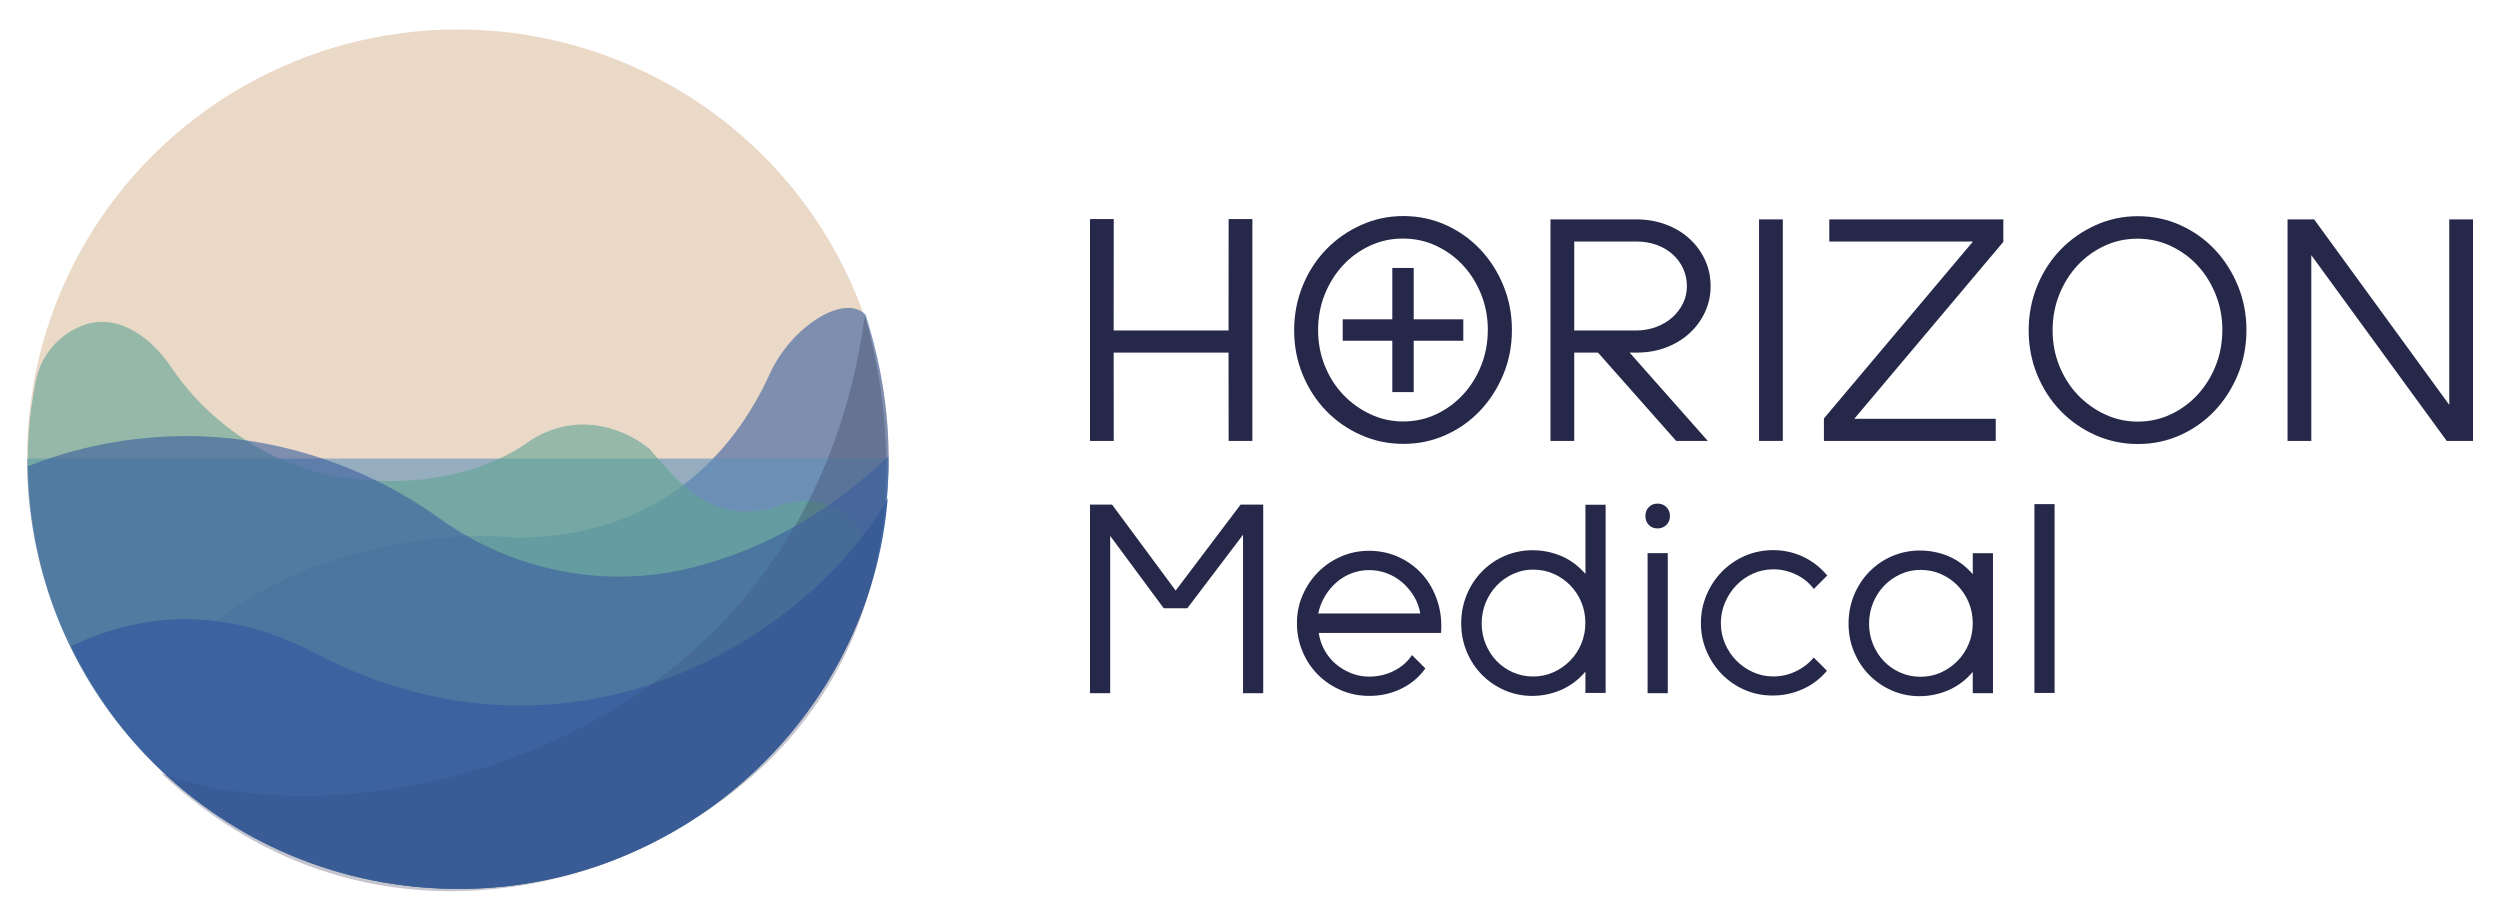 <?xml version="1.0" encoding="UTF-8"?>
<svg xmlns="http://www.w3.org/2000/svg" id="Camada_1" viewBox="0 0 539.91 194.82">
  <defs>
    <style>.cls-1{fill:#3f67a2;}.cls-2{fill:#6292b9;}.cls-2,.cls-3,.cls-4{opacity:.62;}.cls-5{opacity:.52;}.cls-3{fill:#62a395;}.cls-4{fill:#3c5f9e;}.cls-6{fill:#ebd9c8;}.cls-7{fill:#26284a;}</style>
  </defs>
  <g>
    <ellipse class="cls-6" cx="98.87" cy="98.86" rx="93.03" ry="92.5"></ellipse>
    <g>
      <g>
        <path class="cls-7" d="M251.34,131.38l-11.58-15.65v33.97h-4.36v-40.72h4.77l13.73,18.56,14.02-18.56h4.89v40.72h-4.36v-34.21l-12.04,15.88h-5.06Z"></path>
        <path class="cls-7" d="M304.92,141.45l2.91,2.91c-1.32,1.86-3.04,3.32-5.18,4.36-2.13,1.05-4.46,1.57-6.98,1.57-2.13,0-4.15-.41-6.05-1.22-1.9-.81-3.56-1.93-4.97-3.34-1.42-1.42-2.53-3.08-3.34-5-.81-1.92-1.22-3.96-1.22-6.14s.42-4.21,1.25-6.11c.83-1.9,1.96-3.56,3.37-4.97s3.06-2.53,4.94-3.34c1.88-.81,3.89-1.22,6.02-1.22,2.33,0,4.49,.47,6.49,1.4,2,.93,3.69,2.19,5.09,3.78,1.4,1.59,2.45,3.47,3.17,5.64,.72,2.17,.98,4.48,.79,6.92h-26.41c.19,1.32,.61,2.56,1.25,3.72,.64,1.16,1.45,2.16,2.44,3,.99,.83,2.09,1.49,3.32,1.98,1.22,.49,2.51,.73,3.87,.73,1.94,0,3.73-.42,5.38-1.25,1.65-.83,2.94-1.97,3.87-3.4Zm-20.24-8.96h22.05c-.23-1.36-.69-2.6-1.37-3.72-.68-1.12-1.51-2.11-2.5-2.97-.99-.85-2.09-1.51-3.32-1.98-1.22-.47-2.51-.7-3.87-.7-1.28,0-2.52,.22-3.72,.67-1.2,.45-2.29,1.09-3.26,1.92-.97,.83-1.8,1.82-2.5,2.97-.7,1.14-1.2,2.41-1.51,3.81Z"></path>
        <path class="cls-7" d="M346.75,149.65h-4.36v-4.6c-1.47,1.75-3.21,3.05-5.21,3.93-2,.87-4.1,1.31-6.31,1.31-2.09,0-4.07-.41-5.93-1.22-1.86-.81-3.49-1.93-4.89-3.34-1.4-1.42-2.49-3.08-3.29-5-.8-1.92-1.19-3.96-1.19-6.14s.4-4.22,1.19-6.14c.79-1.92,1.89-3.6,3.29-5.03,1.4-1.43,3.03-2.56,4.92-3.37,1.88-.81,3.89-1.22,6.02-1.22s4.24,.42,6.2,1.25c1.96,.83,3.69,2.12,5.21,3.87v-14.95h4.36v40.66Zm-15.59-26.64c-1.55,0-3.01,.31-4.36,.93-1.36,.62-2.54,1.45-3.55,2.5-1.01,1.05-1.8,2.28-2.39,3.69-.58,1.42-.87,2.92-.87,4.51s.29,3.08,.87,4.48c.58,1.4,1.37,2.61,2.36,3.64,.99,1.03,2.16,1.84,3.52,2.44,1.36,.6,2.81,.9,4.36,.9s3.06-.31,4.42-.93c1.36-.62,2.55-1.45,3.58-2.5,1.03-1.05,1.83-2.27,2.41-3.66,.58-1.4,.87-2.89,.87-4.48s-.29-3.08-.87-4.48c-.58-1.4-1.39-2.62-2.41-3.66-1.03-1.05-2.22-1.87-3.58-2.47-1.36-.6-2.81-.9-4.36-.9Z"></path>
        <path class="cls-7" d="M357.97,108.76c.78,0,1.42,.25,1.92,.76,.5,.5,.76,1.14,.76,1.92s-.25,1.42-.76,1.92c-.5,.5-1.14,.76-1.92,.76s-1.41-.25-1.89-.76c-.49-.5-.73-1.14-.73-1.92s.24-1.42,.73-1.92c.48-.5,1.11-.76,1.89-.76Zm2.21,10.7v30.25h-4.36v-30.25h4.36Z"></path>
        <path class="cls-7" d="M394.62,124.29l-2.91,2.91c-1.01-1.36-2.3-2.4-3.87-3.14-1.57-.74-3.19-1.11-4.86-1.11-1.55,0-3.02,.31-4.39,.93-1.38,.62-2.58,1.46-3.61,2.53-1.03,1.07-1.84,2.31-2.44,3.72-.6,1.42-.9,2.9-.9,4.45s.3,3.02,.9,4.42c.6,1.4,1.42,2.62,2.44,3.66,1.03,1.05,2.23,1.88,3.61,2.5,1.38,.62,2.84,.93,4.39,.93,1.67,0,3.27-.36,4.8-1.08,1.53-.72,2.84-1.72,3.93-3l2.85,2.85c-1.47,1.75-3.23,3.07-5.26,3.98-2.04,.91-4.18,1.37-6.43,1.37s-4.2-.41-6.08-1.22c-1.88-.81-3.52-1.94-4.92-3.37-1.4-1.43-2.5-3.1-3.32-5-.81-1.9-1.22-3.92-1.22-6.05s.41-4.16,1.22-6.08c.81-1.92,1.92-3.6,3.32-5.03,1.4-1.43,3.04-2.57,4.94-3.4,1.9-.83,3.96-1.25,6.17-1.25s4.37,.47,6.37,1.4c2,.93,3.75,2.29,5.26,4.07Z"></path>
        <path class="cls-7" d="M430.4,149.71h-4.36v-4.6c-1.47,1.75-3.21,3.05-5.21,3.93-2,.87-4.1,1.31-6.31,1.31-2.09,0-4.07-.41-5.93-1.22-1.86-.81-3.49-1.93-4.89-3.34-1.4-1.42-2.49-3.08-3.29-5-.8-1.92-1.19-3.96-1.19-6.14s.4-4.22,1.19-6.14c.79-1.92,1.89-3.6,3.29-5.03,1.4-1.43,3.03-2.56,4.92-3.37,1.88-.81,3.89-1.22,6.02-1.22s4.24,.42,6.2,1.25c1.96,.83,3.69,2.12,5.21,3.87v-4.54h4.36v30.25Zm-15.59-26.64c-1.55,0-3.01,.31-4.36,.93-1.36,.62-2.54,1.45-3.55,2.5-1.01,1.05-1.8,2.28-2.38,3.69-.58,1.42-.87,2.92-.87,4.51s.29,3.08,.87,4.48c.58,1.4,1.37,2.61,2.36,3.64,.99,1.03,2.16,1.84,3.52,2.44,1.36,.6,2.81,.9,4.36,.9s3.06-.31,4.42-.93c1.36-.62,2.55-1.45,3.58-2.5,1.03-1.05,1.83-2.27,2.41-3.66s.87-2.89,.87-4.48-.29-3.08-.87-4.48c-.58-1.4-1.39-2.62-2.41-3.66-1.03-1.05-2.22-1.87-3.58-2.47-1.36-.6-2.81-.9-4.36-.9Z"></path>
        <path class="cls-7" d="M443.72,108.87v40.78h-4.36v-40.78h4.36Z"></path>
      </g>
      <g>
        <path class="cls-7" d="M265.32,71.37l.02-24.06h5.13v47.91h-5.13l-.02-19.07h-24.81l.02,19.07h-5.13V47.31h5.13l-.02,24.06h24.81Z"></path>
        <path class="cls-7" d="M334.85,47.38h18.52c2.28,0,4.4,.37,6.36,1.09,1.96,.73,3.66,1.74,5.09,3.04,1.44,1.3,2.56,2.83,3.38,4.58,.82,1.75,1.23,3.66,1.23,5.71s-.41,3.89-1.23,5.64c-.82,1.75-1.95,3.28-3.38,4.58-1.44,1.3-3.12,2.31-5.06,3.04-1.94,.73-4.04,1.09-6.32,1.09h-1.5l16.88,19.07h-6.83l-16.88-19.07h-5.13v19.07h-5.13V47.38Zm5.13,23.99h13.4c1.5,0,2.93-.25,4.27-.75,1.34-.5,2.51-1.18,3.49-2.05,.98-.87,1.75-1.88,2.32-3.04,.57-1.16,.85-2.4,.85-3.72s-.27-2.64-.82-3.83c-.55-1.18-1.31-2.21-2.29-3.08-.98-.87-2.13-1.54-3.45-2.02-1.32-.48-2.78-.72-4.37-.72h-13.4v19.21Z"></path>
        <path class="cls-7" d="M385.02,47.38v47.84h-5.13V47.38h5.13Z"></path>
        <path class="cls-7" d="M393.9,90.37l32.19-38.21h-31.03v-4.78h37.59v4.85l-32.19,38.21h30.55v4.78h-37.11v-4.85Z"></path>
        <path class="cls-7" d="M438.12,71.37c0-3.42,.62-6.63,1.85-9.64,1.23-3.01,2.92-5.62,5.06-7.83,2.14-2.21,4.65-3.96,7.52-5.26,2.87-1.3,5.92-1.95,9.16-1.95s6.28,.64,9.12,1.91c2.85,1.28,5.33,3.03,7.45,5.26,2.12,2.23,3.79,4.84,5.02,7.83,1.23,2.98,1.85,6.19,1.85,9.6s-.62,6.62-1.85,9.6c-1.23,2.98-2.9,5.59-5.02,7.83-2.12,2.23-4.6,3.99-7.45,5.26-2.85,1.28-5.89,1.91-9.12,1.91s-6.29-.64-9.16-1.91c-2.87-1.28-5.38-3.02-7.52-5.23-2.14-2.21-3.83-4.81-5.06-7.79-1.23-2.98-1.85-6.19-1.85-9.6Zm41.83-.07c0-2.73-.48-5.3-1.44-7.69-.96-2.39-2.26-4.48-3.9-6.25-1.64-1.78-3.58-3.19-5.81-4.24-2.23-1.05-4.63-1.57-7.18-1.57s-4.94,.52-7.18,1.57c-2.23,1.05-4.17,2.46-5.81,4.24-1.64,1.78-2.94,3.86-3.9,6.25-.96,2.39-1.44,4.96-1.44,7.69s.48,5.3,1.44,7.69c.96,2.39,2.28,4.48,3.96,6.25,1.69,1.78,3.64,3.19,5.88,4.24,2.23,1.05,4.6,1.57,7.11,1.57s4.93-.52,7.14-1.57c2.21-1.05,4.14-2.46,5.78-4.24,1.64-1.78,2.94-3.86,3.9-6.25,.96-2.39,1.44-4.96,1.44-7.69Z"></path>
        <path class="cls-7" d="M528.41,95.23l-29.25-40.12v40.12h-5.13V47.38h5.74l29.18,40.05V47.38h5.13v47.84h-5.67Z"></path>
        <g>
          <path class="cls-7" d="M279.49,71.34c0-3.42,.62-6.63,1.85-9.64,1.23-3.01,2.92-5.62,5.06-7.83,2.14-2.21,4.65-3.96,7.52-5.26,2.87-1.3,5.92-1.95,9.16-1.95s6.28,.64,9.12,1.91c2.85,1.28,5.33,3.03,7.45,5.26,2.12,2.23,3.79,4.84,5.02,7.83,1.23,2.98,1.85,6.19,1.85,9.6s-.62,6.62-1.85,9.6c-1.23,2.98-2.9,5.59-5.02,7.83-2.12,2.23-4.6,3.99-7.45,5.26-2.85,1.28-5.89,1.91-9.12,1.91s-6.29-.64-9.16-1.91c-2.87-1.28-5.38-3.02-7.52-5.23-2.14-2.21-3.83-4.81-5.06-7.79-1.23-2.98-1.85-6.19-1.85-9.6Zm41.83-.07c0-2.73-.48-5.3-1.44-7.69-.96-2.39-2.26-4.48-3.9-6.25-1.64-1.78-3.58-3.19-5.81-4.24-2.23-1.05-4.63-1.57-7.18-1.57s-4.94,.52-7.18,1.57c-2.23,1.05-4.17,2.46-5.81,4.24-1.64,1.78-2.94,3.86-3.9,6.25-.96,2.39-1.44,4.96-1.44,7.69s.48,5.3,1.44,7.69c.96,2.39,2.28,4.48,3.96,6.25,1.69,1.78,3.64,3.19,5.88,4.24,2.23,1.05,4.6,1.57,7.11,1.57s4.93-.52,7.14-1.57c2.21-1.05,4.14-2.46,5.78-4.24,1.64-1.78,2.94-3.86,3.9-6.25,.96-2.39,1.44-4.96,1.44-7.69Z"></path>
          <polygon class="cls-7" points="316.02 68.96 305.31 68.96 305.31 57.87 300.69 57.87 300.69 68.96 289.98 68.96 289.98 73.59 300.69 73.59 300.69 84.68 305.31 84.68 305.31 73.59 316.02 73.59 316.02 68.96"></polygon>
        </g>
      </g>
    </g>
  </g>
  <path class="cls-4" d="M186.95,67.98c-4.56-4.75-16.11,2.59-20.68,12.71-7.65,16.93-23.9,35.46-55.01,35.43-16.76-1.64-36.19,2.83-48.51,8.39-24.17,11.05-36.91,30.78-36.91,30.78,0,0,25.14,35.55,73.26,35.55,58.6,0,109.16-56.17,87.85-122.86Z"></path>
  <path class="cls-2" d="M5.83,99.03c0,51.32,41.66,92.92,93.05,92.92s93.05-41.6,93.05-92.92H5.83Z"></path>
  <path class="cls-3" d="M188.2,121.48c-.55-9.11-8.8-13.74-14.77-13.35,0,0-4.25,.4-6.58,1.57-12.48,3.13-19.1-3.91-26.53-12.71-4.55-3.83-15.03-8.78-25.92-1.78-4.56,3.42-18.24,11.23-40.71,7.84-15.46-2.33-28.95-12.23-36.57-23.55-5.2-7.73-12.65-12.04-19.78-9.01-4.45,1.9-8.28,5.84-9.53,11.44-.03,.13-.06,.25-.08,.38h0c-1.61,8.12-1.93,14.5-1.58,20.01,.04,1.39,.11,2.77,.21,4.14,3.21,43.25,36.35,78.21,78.9,84.49,4.49,.66,9.09,1.01,13.76,1.01,2.04,0,4.06-.07,6.07-.19,37.98-2.43,69.75-27.56,81.73-61.88,.65-2.22,1.02-4.24,1.17-6.09,.12-.75,.19-1.52,.19-2.31Z"></path>
  <path class="cls-1" d="M99.14,191.96c48.2,0,88.75-37.24,92.58-84.37-15.88,28.55-66.97,63.02-123.78,33.43-26.77-14.14-47.32-3.77-52.6-1.49,15.19,31.61,47.24,52.43,83.81,52.43Z"></path>
  <g class="cls-5">
    <g class="cls-5">
      <path class="cls-7" d="M34.75,166.95c42.7,16.09,139.5-4.76,152.03-98.95,11.07,39.59,5.14,91.31-50.84,116.3,0,0-53.38,27.06-101.19-17.34Z"></path>
    </g>
  </g>
  <path class="cls-4" d="M98.95,191.96c39.28,0,72.87-24.23,86.46-58.49l.03-.08c.4-1.01,.78-2.03,1.15-3.05,.02-.06,.05-.13,.07-.19,.21-.59,.41-1.19,.61-1.78,.03-.1,.07-.2,.1-.3,.1-.31,.2-.62,.3-.92,.04-.12,.08-.25,.11-.37,.16-.51,.31-1.02,.46-1.53,.05-.17,.1-.35,.15-.52,.08-.28,.16-.56,.23-.84,.06-.21,.11-.41,.17-.62,.11-.41,.22-.83,.32-1.25,.06-.23,.12-.46,.17-.7,.06-.25,.12-.5,.18-.74,.07-.32,.15-.64,.22-.96,.07-.29,.13-.59,.19-.88,.06-.29,.12-.58,.18-.87,.04-.21,.09-.43,.13-.64,.09-.44,.17-.88,.25-1.32,.03-.17,.06-.34,.09-.51,.06-.35,.12-.69,.17-1.04,.03-.18,.06-.35,.08-.53,.07-.47,.14-.95,.21-1.42,.02-.14,.04-.28,.06-.42,.06-.42,.11-.84,.16-1.27,.01-.11,.03-.23,.04-.34,.06-.51,.11-1.01,.17-1.52,.01-.11,.02-.22,.03-.33,.05-.49,.09-.98,.13-1.47,0-.06,.01-.12,.01-.18,.04-.54,.08-1.08,.11-1.62,.01-.2,.02-.41,.04-.61,.04-.39,.05-.79,.05-1.18,0-.04,0-.08,0-.12,.02-.58,.04-1.15,.05-1.73,0-.05,0-.1,0-.15,.01-.58,.02-1.73,.02-2.93-11.29,10.72-25.16,19.72-42.34,24.04-18.85,4.73-38.82,.71-54.57-10.61-15.97-11.48-35.48-17.79-54.58-17.79-12.13,0-23.71,2.31-34.34,6.51h0c.6,50.52,41.97,91.29,92.92,91.29Z"></path>
</svg>
